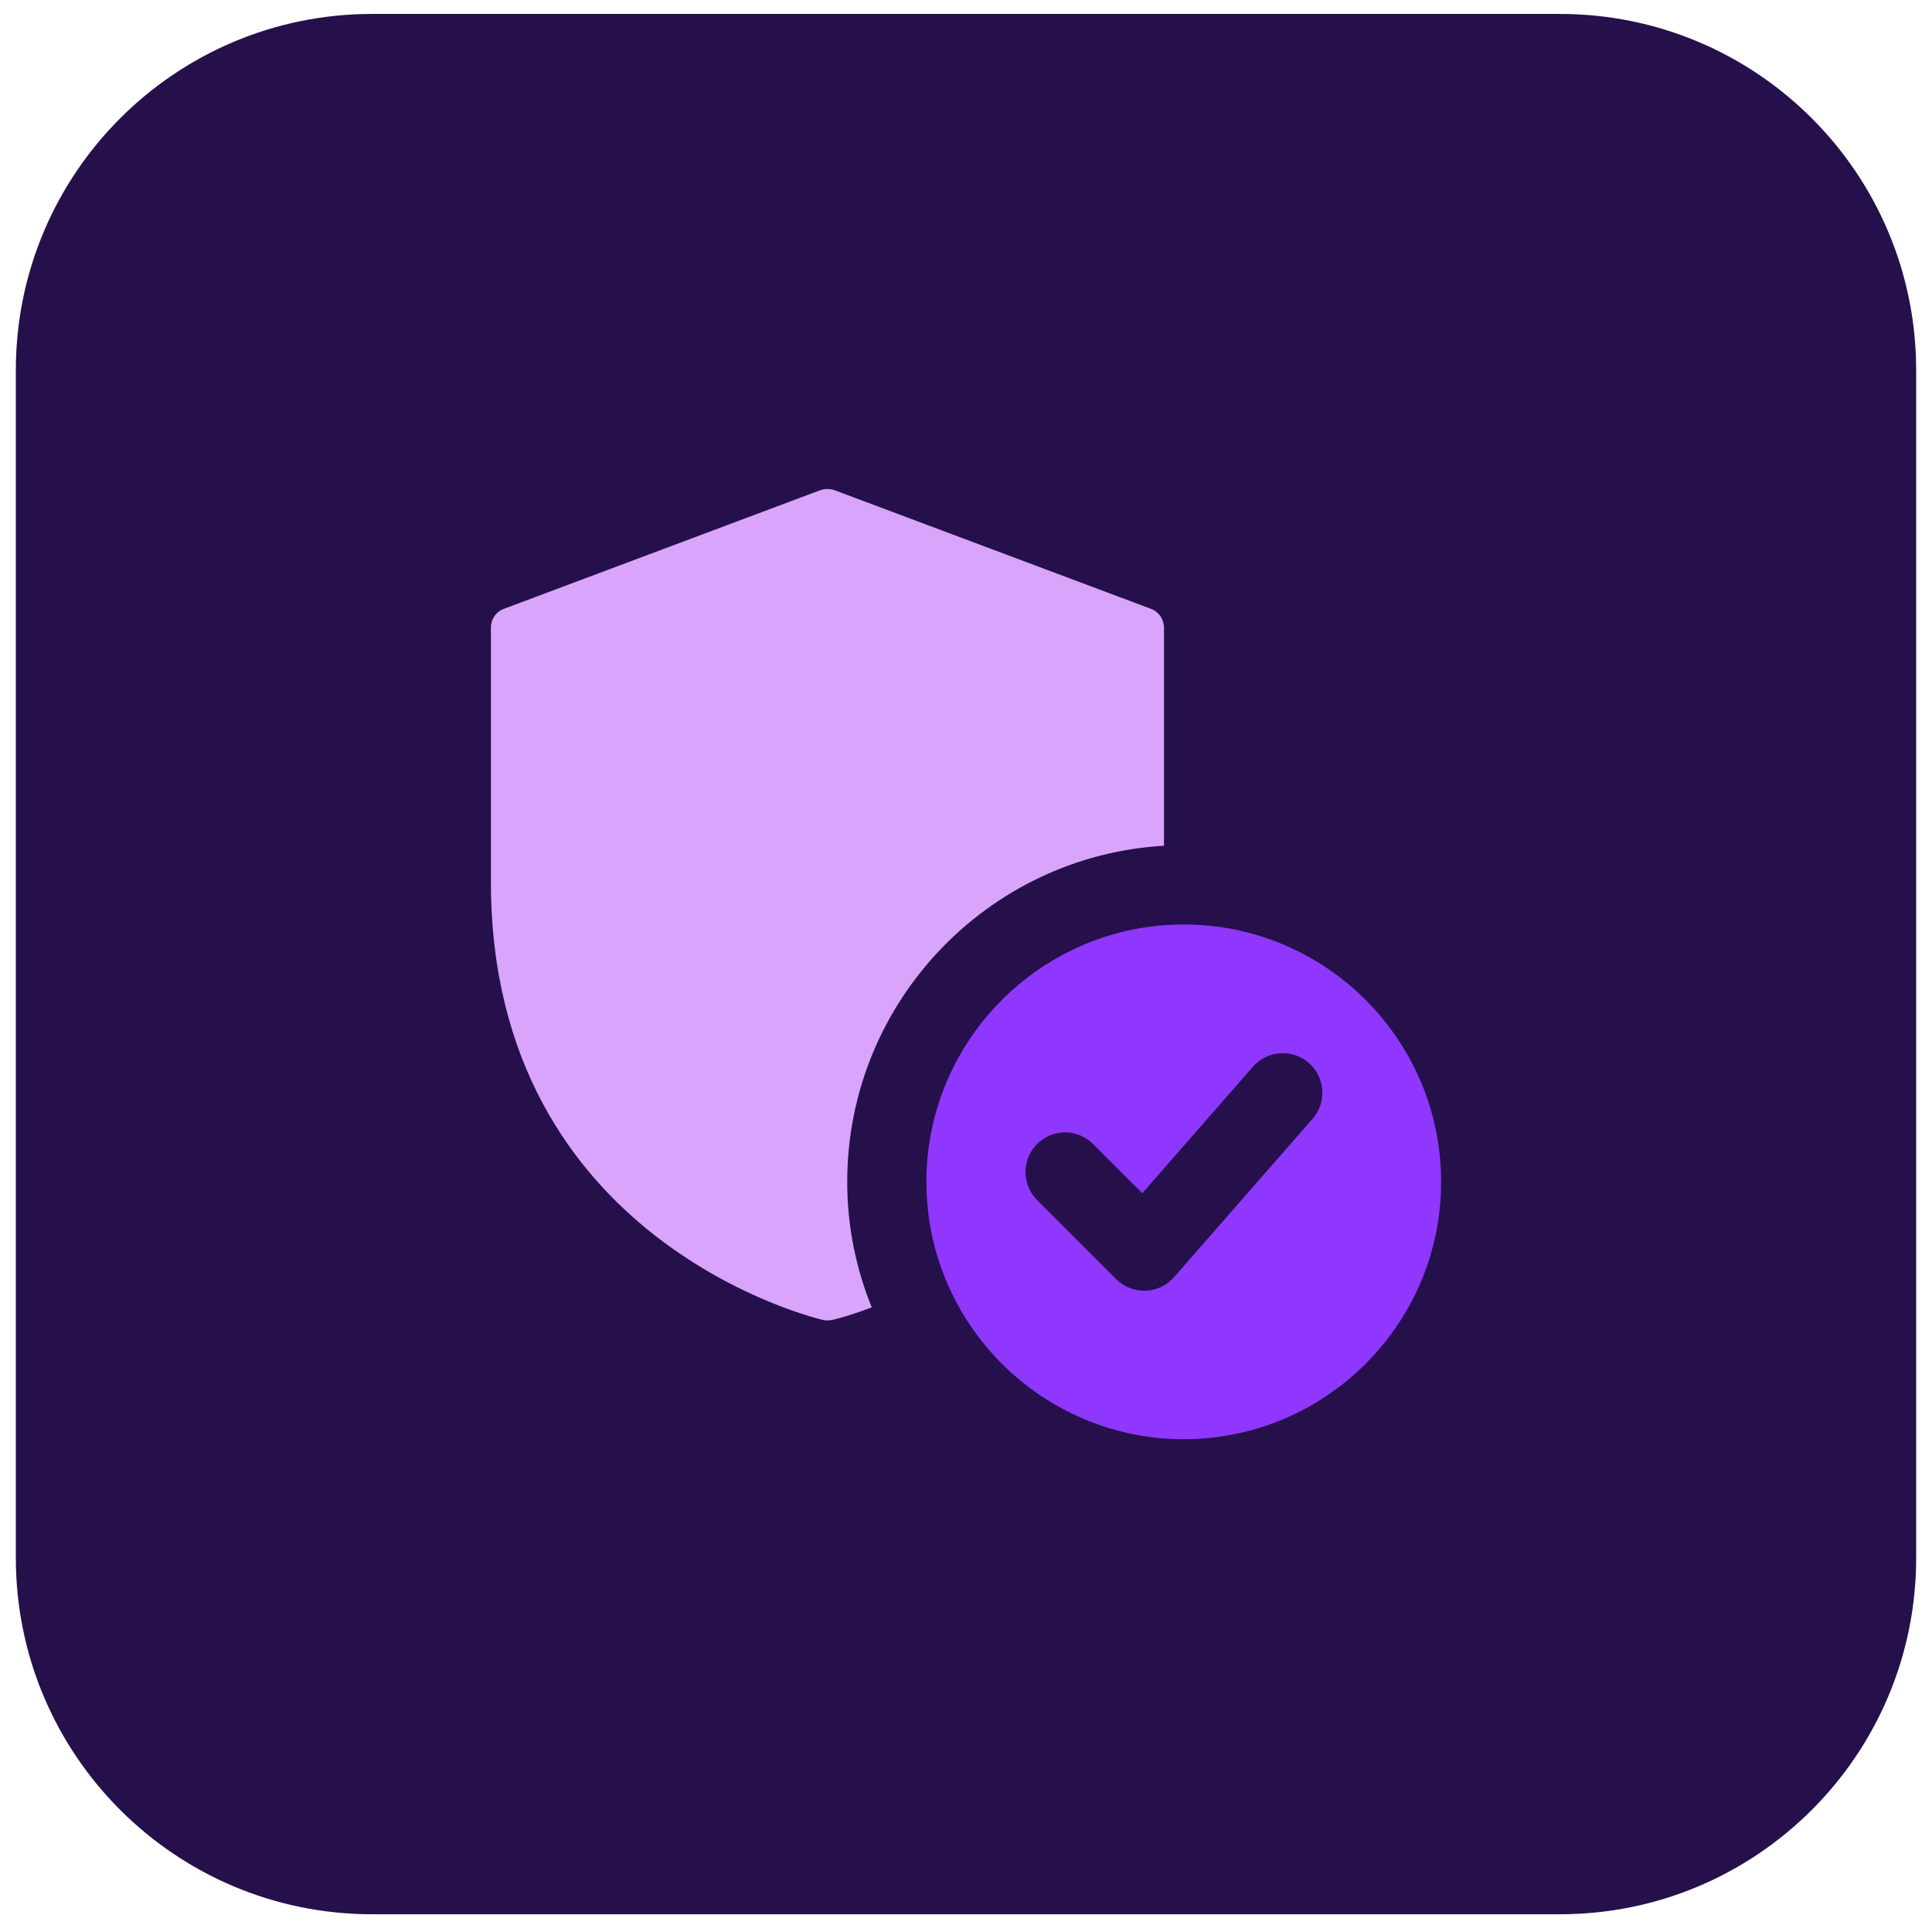<svg width="61" height="61" viewBox="0 0 61 61" fill="none" xmlns="http://www.w3.org/2000/svg">
<g clip-path="url(#clip0_532_19562)">
<path d="M49.25 60.44H11.75C5.536 60.44 0.5 55.404 0.5 49.19V11.69C0.5 5.476 5.536 0.44 11.75 0.44H49.25C55.464 0.44 60.5 5.476 60.5 11.69V49.19C60.5 55.404 55.464 60.44 49.25 60.44Z" fill="#25104B"/>
<path d="M37.376 29.189C32.897 29.189 29.25 32.834 29.25 37.314C29.25 41.793 32.895 45.44 37.376 45.44C41.858 45.44 45.501 41.795 45.501 37.316C45.501 32.836 41.856 29.189 37.376 29.189ZM41.441 35.326L37.067 40.327C36.84 40.588 36.514 40.741 36.167 40.753C36.154 40.753 36.139 40.753 36.126 40.753C35.796 40.753 35.477 40.621 35.242 40.387L32.743 37.888C32.256 37.4 32.256 36.609 32.743 36.12C33.231 35.63 34.022 35.632 34.511 36.12L36.066 37.674L39.561 33.678C40.016 33.161 40.806 33.106 41.325 33.56C41.844 34.018 41.897 34.805 41.441 35.326Z" fill="#8F37FF"/>
<path d="M36.35 19.227L26.349 15.477C26.199 15.427 26.049 15.427 25.899 15.477L15.898 19.227C15.661 19.316 15.5 19.552 15.5 19.814V27.852C15.5 39.252 25.887 41.652 25.989 41.677C26.038 41.69 26.075 41.69 26.126 41.69C26.176 41.69 26.214 41.69 26.262 41.677C26.287 41.677 26.774 41.564 27.524 41.277C27.026 40.053 26.75 38.714 26.75 37.316C26.75 31.666 31.175 27.027 36.751 26.703V19.816C36.749 19.552 36.588 19.316 36.35 19.227Z" fill="#D9A4FC"/>
</g>
<defs>
<clipPath id="clip0_532_19562">
<rect width="60" height="60" fill="white" transform="translate(0.5 0.44)"/>
</clipPath>
</defs>
</svg>

